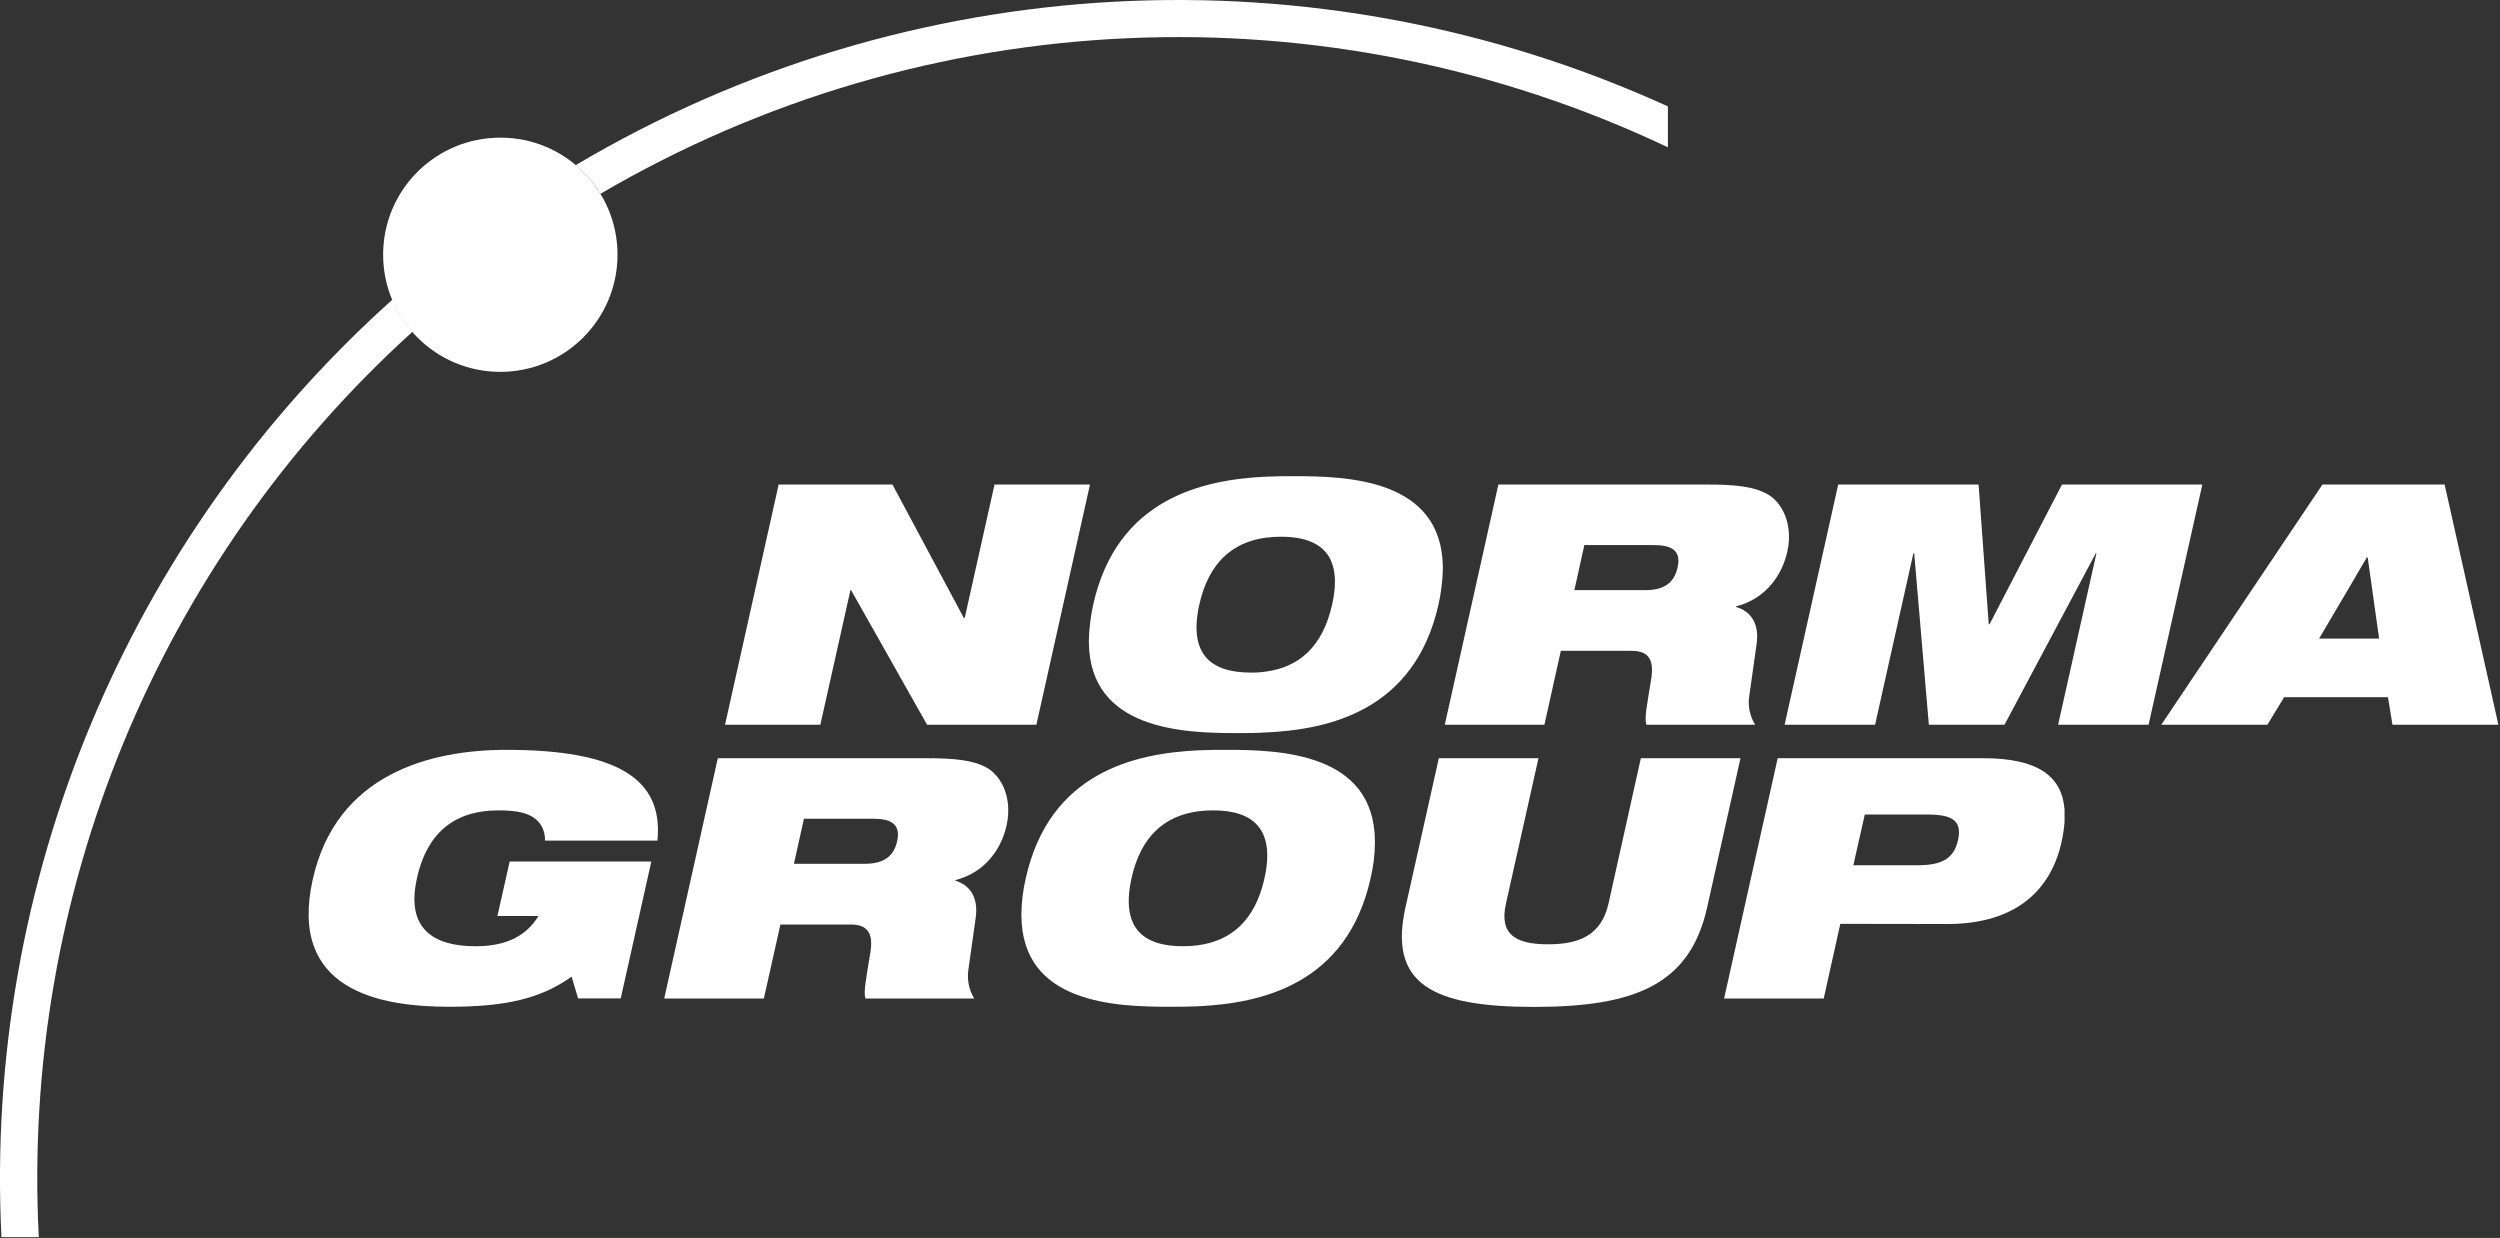 <svg version="1.2" xmlns="http://www.w3.org/2000/svg" viewBox="0 0 1553 769" width="1553" height="769">
	<rect x="0" y="0" width="1553" height="769" fill="#333333" stroke="none"/>
	<title>NOEJ</title>
	<style>
		.s0 { fill: #ffffff } 
	</style>
	<g id="页面-1">
		<g id="mainlogo">
			<path id="路径" class="s0" d="m316.6 535.2h88l-19 85h-26.5l-4-13.5c-19.1 13.5-40.4 18.7-76 18.7-43.5 0-100.2-10.2-84.8-79.2 14.6-65.3 72.8-80.4 120.2-80.4 69 0 97.7 18 93.9 56.4h-69.8c0-7.7-3.6-12.5-8.7-15.3-5.1-2.7-12.1-3.5-20.3-3.5-25.2 0-43.9 11.9-50.6 42.2-6.2 27.6 5.9 42.2 36.6 42.2 20.2 0 32-7.4 38.9-18.8h-25.5z"/>
			<path id="路径" fill-rule="evenodd" class="s0" d="m483.7 301h70.7l44.3 82.8h0.6l18.5-82.8h59.3l-33.3 149.2h-67.9l-47.2-83.6h-0.4l-18.7 83.6h-59.2z"/>
			<path id="形状" class="s0" d="m612.1 476.4c-7.6-3.9-18.1-5.4-35.9-5.4h-130.3l-33.3 149.3h61.9l10.3-46h43.7c11.5 0 14 6.7 12.1 17.8-2.8 17.3-4.2 23.8-3 28.2h67.6c-3.2-5.2-4.5-11.4-3.7-17.5l4.6-32.7c1.9-12.9-4-20.5-12.6-23l0.1-0.4c19.1-5 28.6-20 31.7-34q0.8-3.6 1-7.3v-3.6c-0.5-11.7-6.1-21.2-14.2-25.4zm-54.8 46.2c-2.1 9.3-8.2 14-20.2 14h-43.9l6.2-28h42.9c10.5 0 17.5 2.8 15 14z"/>
			<path id="形状" class="s0" d="m804.3 295.8c-5.3 0-11.2 0-17.4 0.3h-0.6c-38.7 1.9-92.4 13.2-107.2 79.5-1.6 7.2-2.5 14.6-2.7 22.1v1.2c0.5 54.6 58.7 56.5 92 56.5 5.4 0 11.4 0 17.9-0.4h0.1c38.7-1.8 92.3-13.2 107.2-79.5 1.6-7.1 2.5-14.5 2.7-21.8v-1.5c-0.7-54.4-58.7-56.4-92-56.4zm23.2 79.8c-5.9 26.4-20.8 38.9-41.2 41.6q-4.7 0.7-9.4 0.6c-25.3 0-38.6-11.9-31.9-42.2 5.9-26.4 20.9-38.8 41.3-41.6h0.2q4.6-0.6 9.3-0.6c25.1 0 38.5 11.9 31.7 42.2z"/>
			<path id="形状" class="s0" d="m762.1 465.8c-5.4 0-11.4 0-17.8 0.3-38.7 1.9-92.3 13.2-107.1 79.5-1.7 7.2-2.6 14.6-2.7 22.1v1.2c0.4 54.6 58.6 56.5 92 56.5 5.3 0 11.3 0 17.8-0.3 38.7-1.9 92.3-13.2 107.1-79.5q2.6-10.8 2.7-21.9v-1.5c-0.6-54.4-58.7-56.4-92-56.4zm23.4 79.8c-5.9 26.4-20.8 38.8-41.3 41.6q-4.7 0.6-9.4 0.6c-25.3 0-38.6-11.9-31.9-42.2 5.8-26.4 20.8-38.8 41.3-41.6q4.7-0.6 9.4-0.6c25.2 0 38.6 11.9 31.9 42.2z"/>
			<path id="形状" class="s0" d="m1518.6 301h-75.9l-100.1 149.2h65.9l10.4-17.1h64.5l2.8 17.1h65.8zm-78 95.7l18.7-31.7 11-18.8h0.5l7.1 50.5z"/>
			<path id="形状" class="s0" d="m1097.1 306.5c-7.7-4-18.1-5.5-35.9-5.5h-130.4l-33.3 149.2h61.9l10.2-45.9h44c11.4 0 13.9 6.6 12.1 17.7-2.8 17.4-4.2 23.8-3 28.2h67.6c-3.2-5.2-4.6-11.4-3.7-17.5l4.6-32.6c1.9-13-4-20.6-12.7-23v-0.4c19.1-5 28.7-20.1 31.8-34.1q0.8-3.6 1-7.3v-3.5c-0.5-11.7-6.2-21.2-14.2-25.3zm-55 46.1c-2.1 9.3-8.1 14-20.2 14h-43.9l6.2-28h43c10.4 0 17.5 2.8 14.9 14z"/>
			<path id="路径" class="s0" d="m893.8 471h61.9l-20.2 90.3c-4.3 19.2 6 25.3 26.2 25.3 20.1 0 33.2-6.2 37.5-25.3l20.1-90.3h61.9l-20.7 92.6c-10.6 47.5-43.9 61.9-107.5 61.9-63.7 0-90.5-14.5-79.9-61.9z"/>
			<path id="路径" fill-rule="evenodd" class="s0" d="m1141.9 301h87.2l6.3 86.8h0.5l45-86.8h87.2l-33.4 149.2h-56.2l23.8-106.5h-0.4l-56.7 106.5h-47l-9.1-106.5h-0.5l-23.8 106.5h-56.2z"/>
			<path id="形状" class="s0" d="m1232 471h-127.7l-33.3 149.3h61.9l10.3-46.4 66.4 0.1c43.9 0 64.6-22.2 71-50.8q1.4-6.2 1.9-12.5v-7.8c-1.6-20.7-16.5-31.9-50.5-31.9zm-15.7 51c-2.5 10.9-9.4 15.5-25 15.5h-40l7.1-31.5h39.9c15.7 0.1 20.5 4.8 18 16z"/>
			<path id="路径" class="s0" d="m0.9 768.5h23.2c-11-212.8 74.2-419.3 232.1-562.4-5.2-6-9.4-12.7-12.4-20-164.7 147.6-253.9 361.6-242.9 582.4z"/>
			<path id="路径" class="s0" d="m357.6 102.6c6.1 5.1 11.3 11.1 15.4 17.8 202.6-118.7 450.9-129.5 663.1-28.9v-25.4c-218.5-99.6-471.9-86-678.5 36.5z"/>
			<path id="路径" class="s0" d="m383.6 158.2c0 40.2-32.6 72.8-72.8 72.8-40.2 0-72.8-32.6-72.8-72.8 0-40.2 32.6-72.7 72.8-72.7h0.1c40.2 0 72.7 32.6 72.7 72.7z"/>
		</g>
	</g>
</svg>
